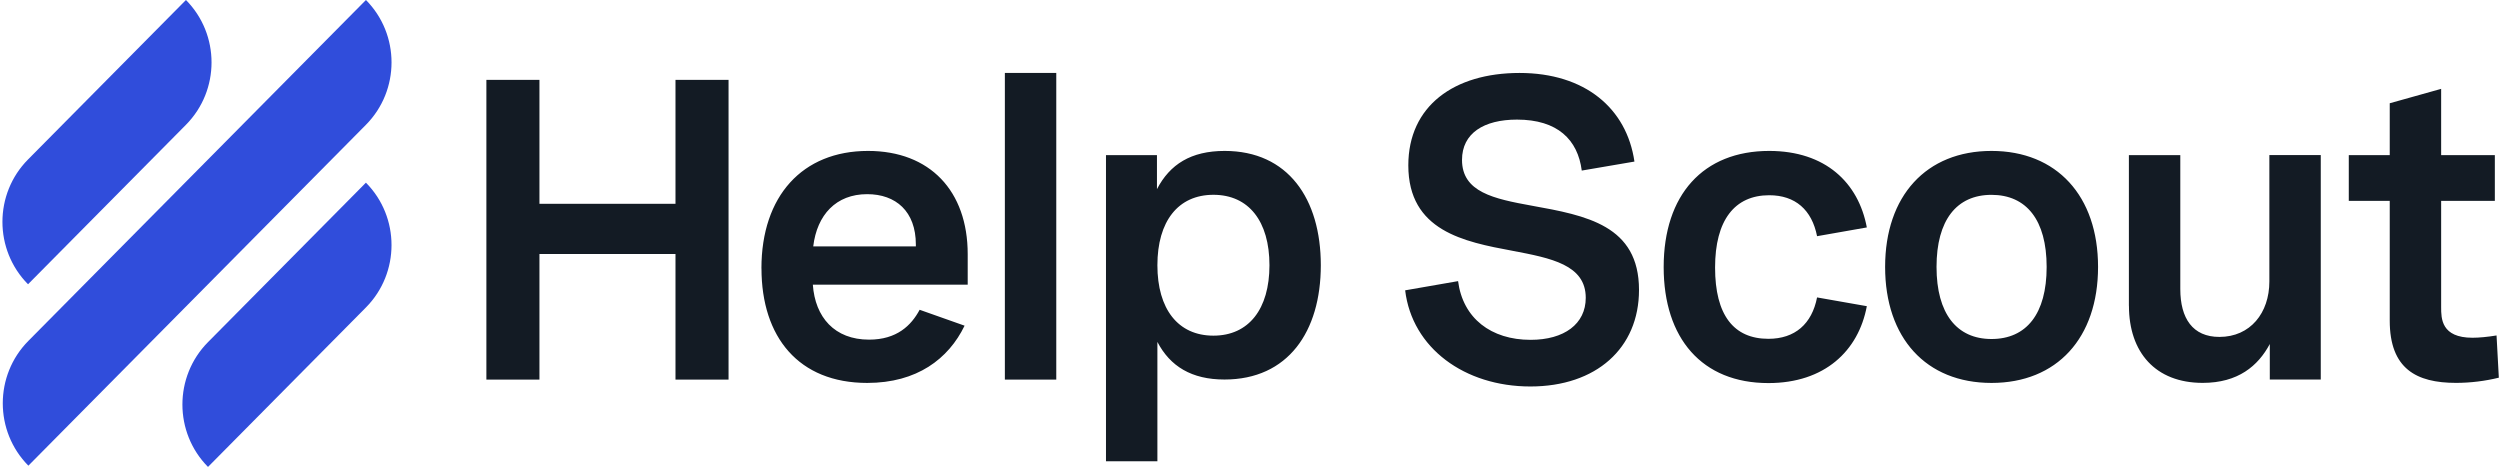 <svg width="514" height="96" viewBox="0 0 514 96" fill="none" xmlns="http://www.w3.org/2000/svg">
<path fill-rule="evenodd" clip-rule="evenodd" d="M217.17 15H206.6V78.04H217.17V15ZM100 16.42H110.91V41.9H138.88V16.42H149.79V78.04H138.88V52.22H110.91V78.04H100V16.42ZM156.55 55.18C156.55 40.31 164.97 31.03 178.46 31.03C191.18 31.03 198.96 39.24 198.96 52.26V58.53H167.12C167.59 65.23 171.59 69.83 178.68 69.83C184.39 69.83 187.36 66.91 189.08 63.69L198.32 66.96C195.01 73.79 188.52 78.73 178.3 78.73C164.21 78.73 156.56 69.32 156.56 55.18H156.55ZM188.3 50.66V50.28C188.3 43.45 184.18 39.92 178.29 39.92C171.89 39.92 167.98 44.17 167.2 50.66H188.3ZM227.39 31.89H237.87V38.89C240.53 33.78 244.87 31.03 251.79 31.03C264.81 31.03 271.56 40.87 271.56 54.53C271.56 68.19 264.81 78.03 251.75 78.03C245 78.03 240.58 75.32 237.96 70.3V94.84H227.39V31.89ZM249.48 69.01C256.74 69.01 261 63.55 261 54.53C261 45.51 256.75 40.05 249.48 40.05C242.21 40.05 237.96 45.51 237.96 54.53C237.96 63.55 242.21 69.01 249.48 69.01ZM299.78 57.8L288.91 59.69H288.9C290.32 71.55 301.11 79.46 314.64 79.46C328.17 79.46 336.98 71.6 336.98 59.61C336.98 46.33 326.15 44.31 314.94 42.29C307.12 40.87 300.59 39.5 300.59 32.88C300.59 27.38 305.1 24.59 311.89 24.59C320.23 24.59 324.39 28.71 325.21 35.07L336.04 33.22C334.45 22.26 325.86 15 312.41 15C298.96 15 289.55 21.79 289.55 33.99C289.55 47.48 301.02 49.71 310.95 51.56C318.9 53.07 326.03 54.44 326.03 61.23C326.03 66.6 321.61 69.87 314.69 69.87C306.57 69.87 300.77 65.45 299.78 57.8ZM342.05 54.915C342.052 40.048 350.172 31.03 363.75 31.03C375.31 31.03 382.1 37.56 383.82 46.76L373.59 48.56C372.52 43.15 369.12 40.14 363.75 40.14C356.66 40.14 352.62 45.25 352.62 55.01C352.62 64.77 356.44 69.66 363.58 69.66C369.04 69.66 372.52 66.61 373.59 61.15L383.82 62.95C382.1 72.15 375.14 78.76 363.58 78.76C349.922 78.76 342.052 69.562 342.05 54.915ZM409.45 31.03C396.04 31.03 387.58 40.27 387.58 54.88C387.58 69.49 396 78.73 409.45 78.73C422.9 78.73 431.36 69.49 431.36 54.88C431.36 40.27 422.86 31.03 409.45 31.03ZM420.79 54.88C420.79 64.54 416.63 69.7 409.45 69.7C402.32 69.7 398.15 64.5 398.15 54.88C398.15 45.26 402.28 40.06 409.45 40.06C416.62 40.06 420.79 45.22 420.79 54.88ZM437.7 62.87V31.89H448.27V59.43C448.27 65.45 450.81 69.27 456.31 69.27C462.67 69.27 466.58 64.33 466.58 57.88V31.88H477.15V78.03H466.67V70.73C464.26 75.24 460.14 78.72 452.88 78.72C443.17 78.72 437.71 72.45 437.71 62.86L437.7 62.87ZM491.33 41.3V65.92C491.33 75.84 496.83 78.72 504.95 78.72C507.92 78.72 510.97 78.34 513.76 77.65L513.29 68.97C511.44 69.27 509.73 69.44 508.35 69.44C501.9 69.44 501.9 65.45 501.9 63.17V41.3H512.94V31.89H501.9V18.27L491.33 21.23V31.89H482.91V41.3H491.33Z" fill="#131B24"/>
<path fill-rule="evenodd" clip-rule="evenodd" d="M38.23 25.659C45.247 18.573 45.247 7.085 38.23 0L5.763 32.786C-1.254 39.872 -1.254 51.359 5.763 58.445L38.23 25.659ZM5.833 95.743C-1.183 88.658 -1.183 77.17 5.833 70.084L75.237 6.5136e-06C82.254 7.085 82.254 18.573 75.237 25.659L5.833 95.743ZM42.766 96C35.75 88.915 35.75 77.427 42.766 70.341L75.234 37.555C82.251 44.641 82.251 56.128 75.234 63.214L42.766 96Z" fill="#304DDB"/>
</svg>
